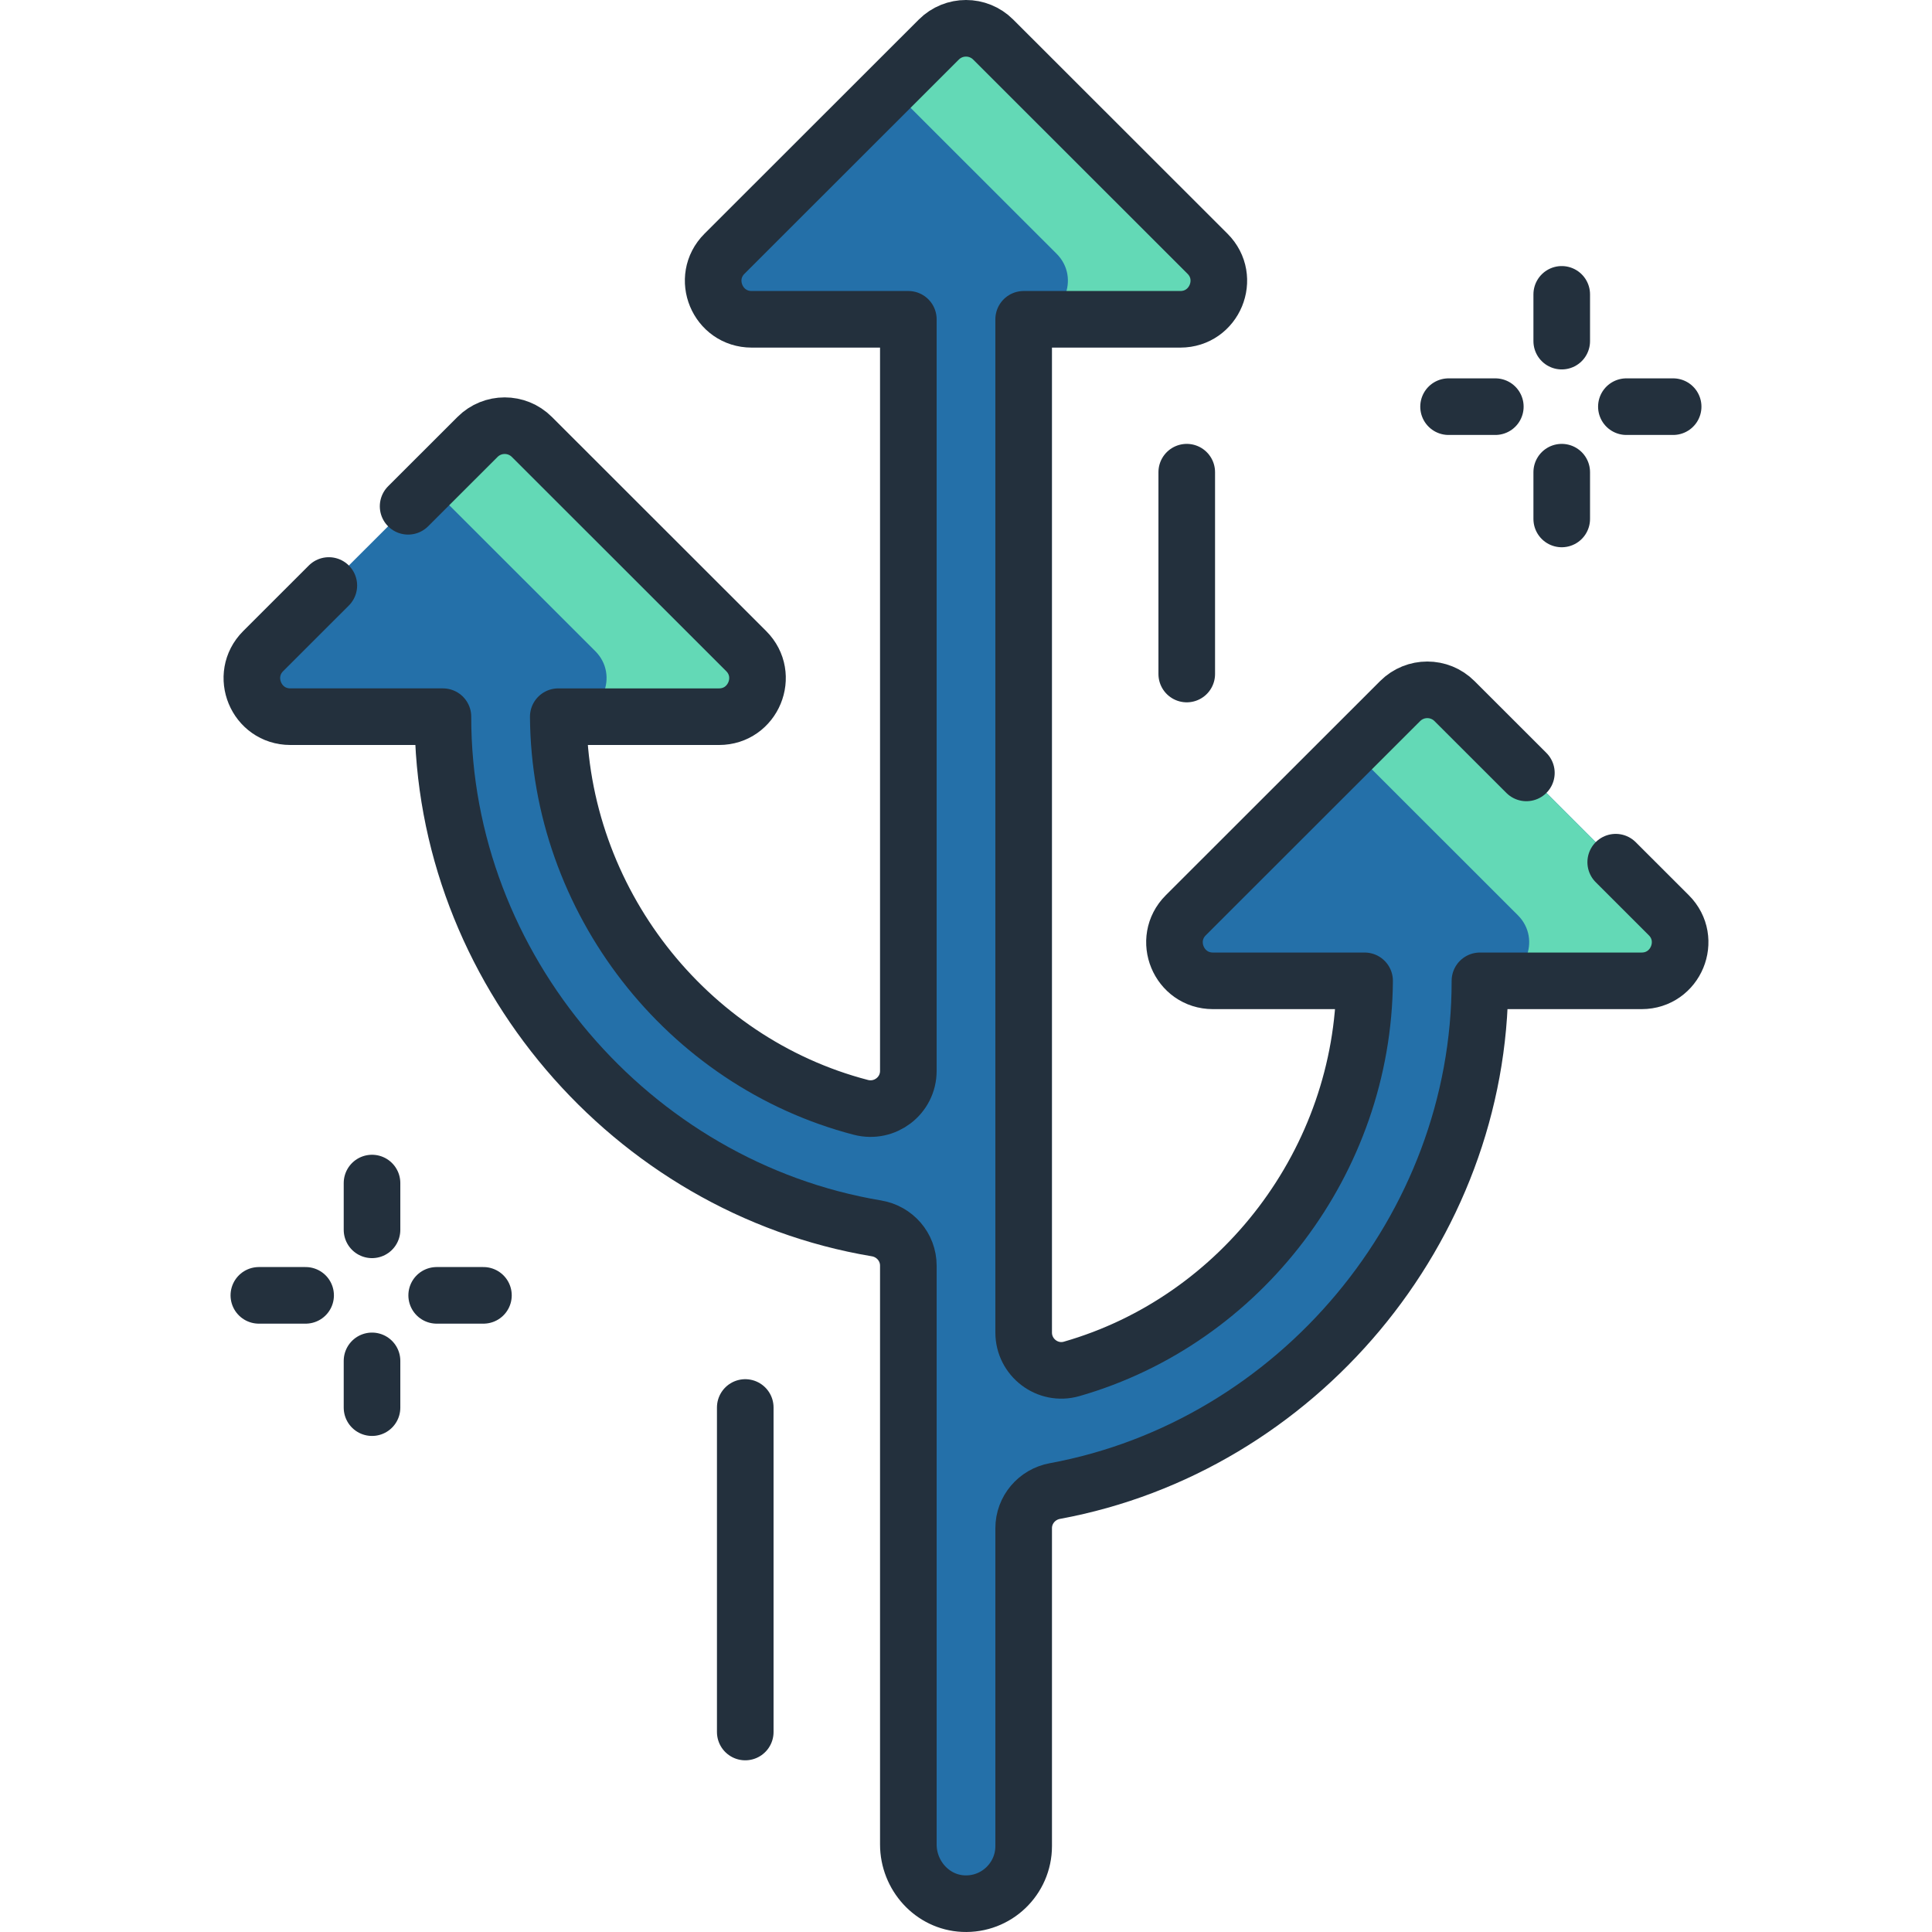 <svg xmlns="http://www.w3.org/2000/svg" version="1.1" xmlns:xlink="http://www.w3.org/1999/xlink" xmlns:svgjs="http://svgjs.com/svgjs" width="512" height="512" x="0" y="0" viewBox="0 0 512 512" style="enable-background:new 0 0 512 512" xml:space="preserve" class=""><g>
<g>
	<g>
		<path style="" d="M442.248,242.544l-56.791-56.75c-3.98-3.977-10.429-3.977-14.408,0l-56.797,56.757
			c-6.416,6.412-1.875,17.38,7.195,17.38h40.187c-0.351,47.572-32.545,89.897-77.64,102.841c-6.369,1.828-12.711-3.007-12.711-9.634
			V84.619h41.515c9.077,0,13.622-10.966,7.204-17.38l-56.797-56.757c-3.98-3.977-10.429-3.977-14.408,0l-56.797,56.757
			c-6.418,6.414-1.872,17.38,7.204,17.38h41.515v199.177c0,6.574-6.226,11.321-12.588,9.664
			c-46.309-12.058-79.856-54.987-80.184-103.53h42.6c9.074,0,13.616-10.972,7.198-17.386l-56.791-56.751
			c-3.98-3.977-10.429-3.977-14.408,0l-56.791,56.75c-6.419,6.414-1.876,17.386,7.198,17.386h40.43
			c-0.077,66.591,49.847,124.713,114.89,135.602c4.856,0.813,8.447,4.954,8.447,9.878v153.378c0,8.228,6.324,15.308,14.543,15.695
			c8.776,0.413,16.022-6.575,16.022-15.254V404.99c0-4.859,3.501-8.967,8.279-9.849c64.033-11.819,112.712-69.475,112.636-135.211
			h42.852C444.124,259.93,448.666,248.958,442.248,242.544z" fill="#2470a9" data-original="#ffe177" class=""></path>
		<g>
			<path style="" d="M280.002,67.239c6.418,6.414,1.872,17.38-7.204,17.38h40c9.077,0,13.622-10.966,7.204-17.38
				l-56.797-56.757c-3.979-3.977-10.429-3.977-14.408,0L236,23.269L280.002,67.239z" fill="#63d9b6" data-original="#ffd15b" class=""></path>
			<path style="" d="M442.248,242.544l-56.791-56.75c-3.98-3.977-10.429-3.977-14.408,0l-12.796,12.787l43.995,43.964
				c6.418,6.414,1.876,17.386-7.198,17.386h40C444.124,259.93,448.666,248.958,442.248,242.544z" fill="#63d9b6" data-original="#ffd15b" class=""></path>
			<path style="" d="M157.743,172.544c6.418,6.414,1.876,17.386-7.198,17.386h40c5.83,0,9.789-4.529,10.172-9.469
				v-1.576c-0.176-2.245-1.116-4.484-2.975-6.342l-56.791-56.751c-3.979-3.977-10.429-3.977-14.408,0l-12.796,12.787
				L157.743,172.544z" fill="#63d9b6" data-original="#ffd15b" class=""></path>
		</g>
	</g>
	<g>
		<path style="stroke-width:15;stroke-linecap:round;stroke-linejoin:round;stroke-miterlimit:10;" d="
			M404.506,204.827l-19.05-19.034c-3.98-3.977-10.429-3.977-14.408,0l-56.797,56.757c-6.416,6.412-1.875,17.38,7.195,17.38h40.187
			c-0.351,47.572-32.545,89.897-77.64,102.841c-6.37,1.828-12.711-3.007-12.711-9.634V84.619h41.515
			c9.077,0,13.622-10.966,7.204-17.38l-56.797-56.757c-3.979-3.977-10.429-3.977-14.408,0l-56.797,56.757
			c-6.418,6.414-1.872,17.38,7.204,17.38h41.515v199.177c0,6.574-6.226,11.321-12.588,9.664
			c-46.309-12.058-79.856-54.988-80.184-103.53h42.6c9.074,0,13.616-10.972,7.198-17.386l-56.791-56.751
			c-3.979-3.977-10.429-3.977-14.408,0l-18.391,18.378" fill="none" stroke="#23303d" stroke-width="15" stroke-linecap="round" stroke-linejoin="round" stroke-miterlimit="10" data-original="#000000" class=""></path>
		<path style="stroke-width:15;stroke-linecap:round;stroke-linejoin:round;stroke-miterlimit:10;" d="
			M87.143,155.166l-17.39,17.377c-6.419,6.414-1.876,17.386,7.198,17.386h40.431c-0.077,66.591,49.847,124.713,114.89,135.602
			c4.856,0.813,8.447,4.954,8.447,9.877v153.378c0,8.228,6.323,15.308,14.542,15.695c8.776,0.414,16.022-6.575,16.022-15.254V404.99
			c0-4.859,3.501-8.967,8.279-9.849c64.033-11.819,112.712-69.475,112.636-135.211h42.852c9.074,0,13.616-10.972,7.198-17.386
			l-14.068-14.056" fill="none" stroke="#23303d" stroke-width="15" stroke-linecap="round" stroke-linejoin="round" stroke-miterlimit="10" data-original="#000000" class=""></path>
		<g>
			<g>
				<g>
					<g>
						
							<line style="stroke-width:15;stroke-linecap:round;stroke-linejoin:round;stroke-miterlimit:10;" x1="413.875" y1="78.009" x2="413.875" y2="90.402" fill="none" stroke="#23303d" stroke-width="15" stroke-linecap="round" stroke-linejoin="round" stroke-miterlimit="10" data-original="#000000" class=""></line>
						
							<line style="stroke-width:15;stroke-linecap:round;stroke-linejoin:round;stroke-miterlimit:10;" x1="413.875" y1="125.133" x2="413.875" y2="137.526" fill="none" stroke="#23303d" stroke-width="15" stroke-linecap="round" stroke-linejoin="round" stroke-miterlimit="10" data-original="#000000" class=""></line>
					</g>
					<g>
						
							<line style="stroke-width:15;stroke-linecap:round;stroke-linejoin:round;stroke-miterlimit:10;" x1="443.401" y1="107.768" x2="431.009" y2="107.768" fill="none" stroke="#23303d" stroke-width="15" stroke-linecap="round" stroke-linejoin="round" stroke-miterlimit="10" data-original="#000000" class=""></line>
						
							<line style="stroke-width:15;stroke-linecap:round;stroke-linejoin:round;stroke-miterlimit:10;" x1="396.277" y1="107.768" x2="383.885" y2="107.768" fill="none" stroke="#23303d" stroke-width="15" stroke-linecap="round" stroke-linejoin="round" stroke-miterlimit="10" data-original="#000000" class=""></line>
					</g>
				</g>
			</g>
			<g>
				<g>
					<g>
						
							<line style="stroke-width:15;stroke-linecap:round;stroke-linejoin:round;stroke-miterlimit:10;" x1="98.589" y1="313.524" x2="98.589" y2="325.916" fill="none" stroke="#23303d" stroke-width="15" stroke-linecap="round" stroke-linejoin="round" stroke-miterlimit="10" data-original="#000000" class=""></line>
						
							<line style="stroke-width:15;stroke-linecap:round;stroke-linejoin:round;stroke-miterlimit:10;" x1="98.589" y1="360.648" x2="98.589" y2="373.04" fill="none" stroke="#23303d" stroke-width="15" stroke-linecap="round" stroke-linejoin="round" stroke-miterlimit="10" data-original="#000000" class=""></line>
					</g>
					<g>
						
							<line style="stroke-width:15;stroke-linecap:round;stroke-linejoin:round;stroke-miterlimit:10;" x1="128.115" y1="343.282" x2="115.723" y2="343.282" fill="none" stroke="#23303d" stroke-width="15" stroke-linecap="round" stroke-linejoin="round" stroke-miterlimit="10" data-original="#000000" class=""></line>
						
							<line style="stroke-width:15;stroke-linecap:round;stroke-linejoin:round;stroke-miterlimit:10;" x1="80.991" y1="343.282" x2="68.599" y2="343.282" fill="none" stroke="#23303d" stroke-width="15" stroke-linecap="round" stroke-linejoin="round" stroke-miterlimit="10" data-original="#000000" class=""></line>
					</g>
				</g>
			</g>
		</g>
		<g>
			
				<line style="stroke-width:15;stroke-linecap:round;stroke-linejoin:round;stroke-miterlimit:10;" x1="197.5" y1="373" x2="197.5" y2="459" fill="none" stroke="#23303d" stroke-width="15" stroke-linecap="round" stroke-linejoin="round" stroke-miterlimit="10" data-original="#000000" class=""></line>
			
				<line style="stroke-width:15;stroke-linecap:round;stroke-linejoin:round;stroke-miterlimit:10;" x1="314.5" y1="125.133" x2="314.5" y2="178.623" fill="none" stroke="#23303d" stroke-width="15" stroke-linecap="round" stroke-linejoin="round" stroke-miterlimit="10" data-original="#000000" class=""></line>
		</g>
	</g>
</g>















</g></svg>